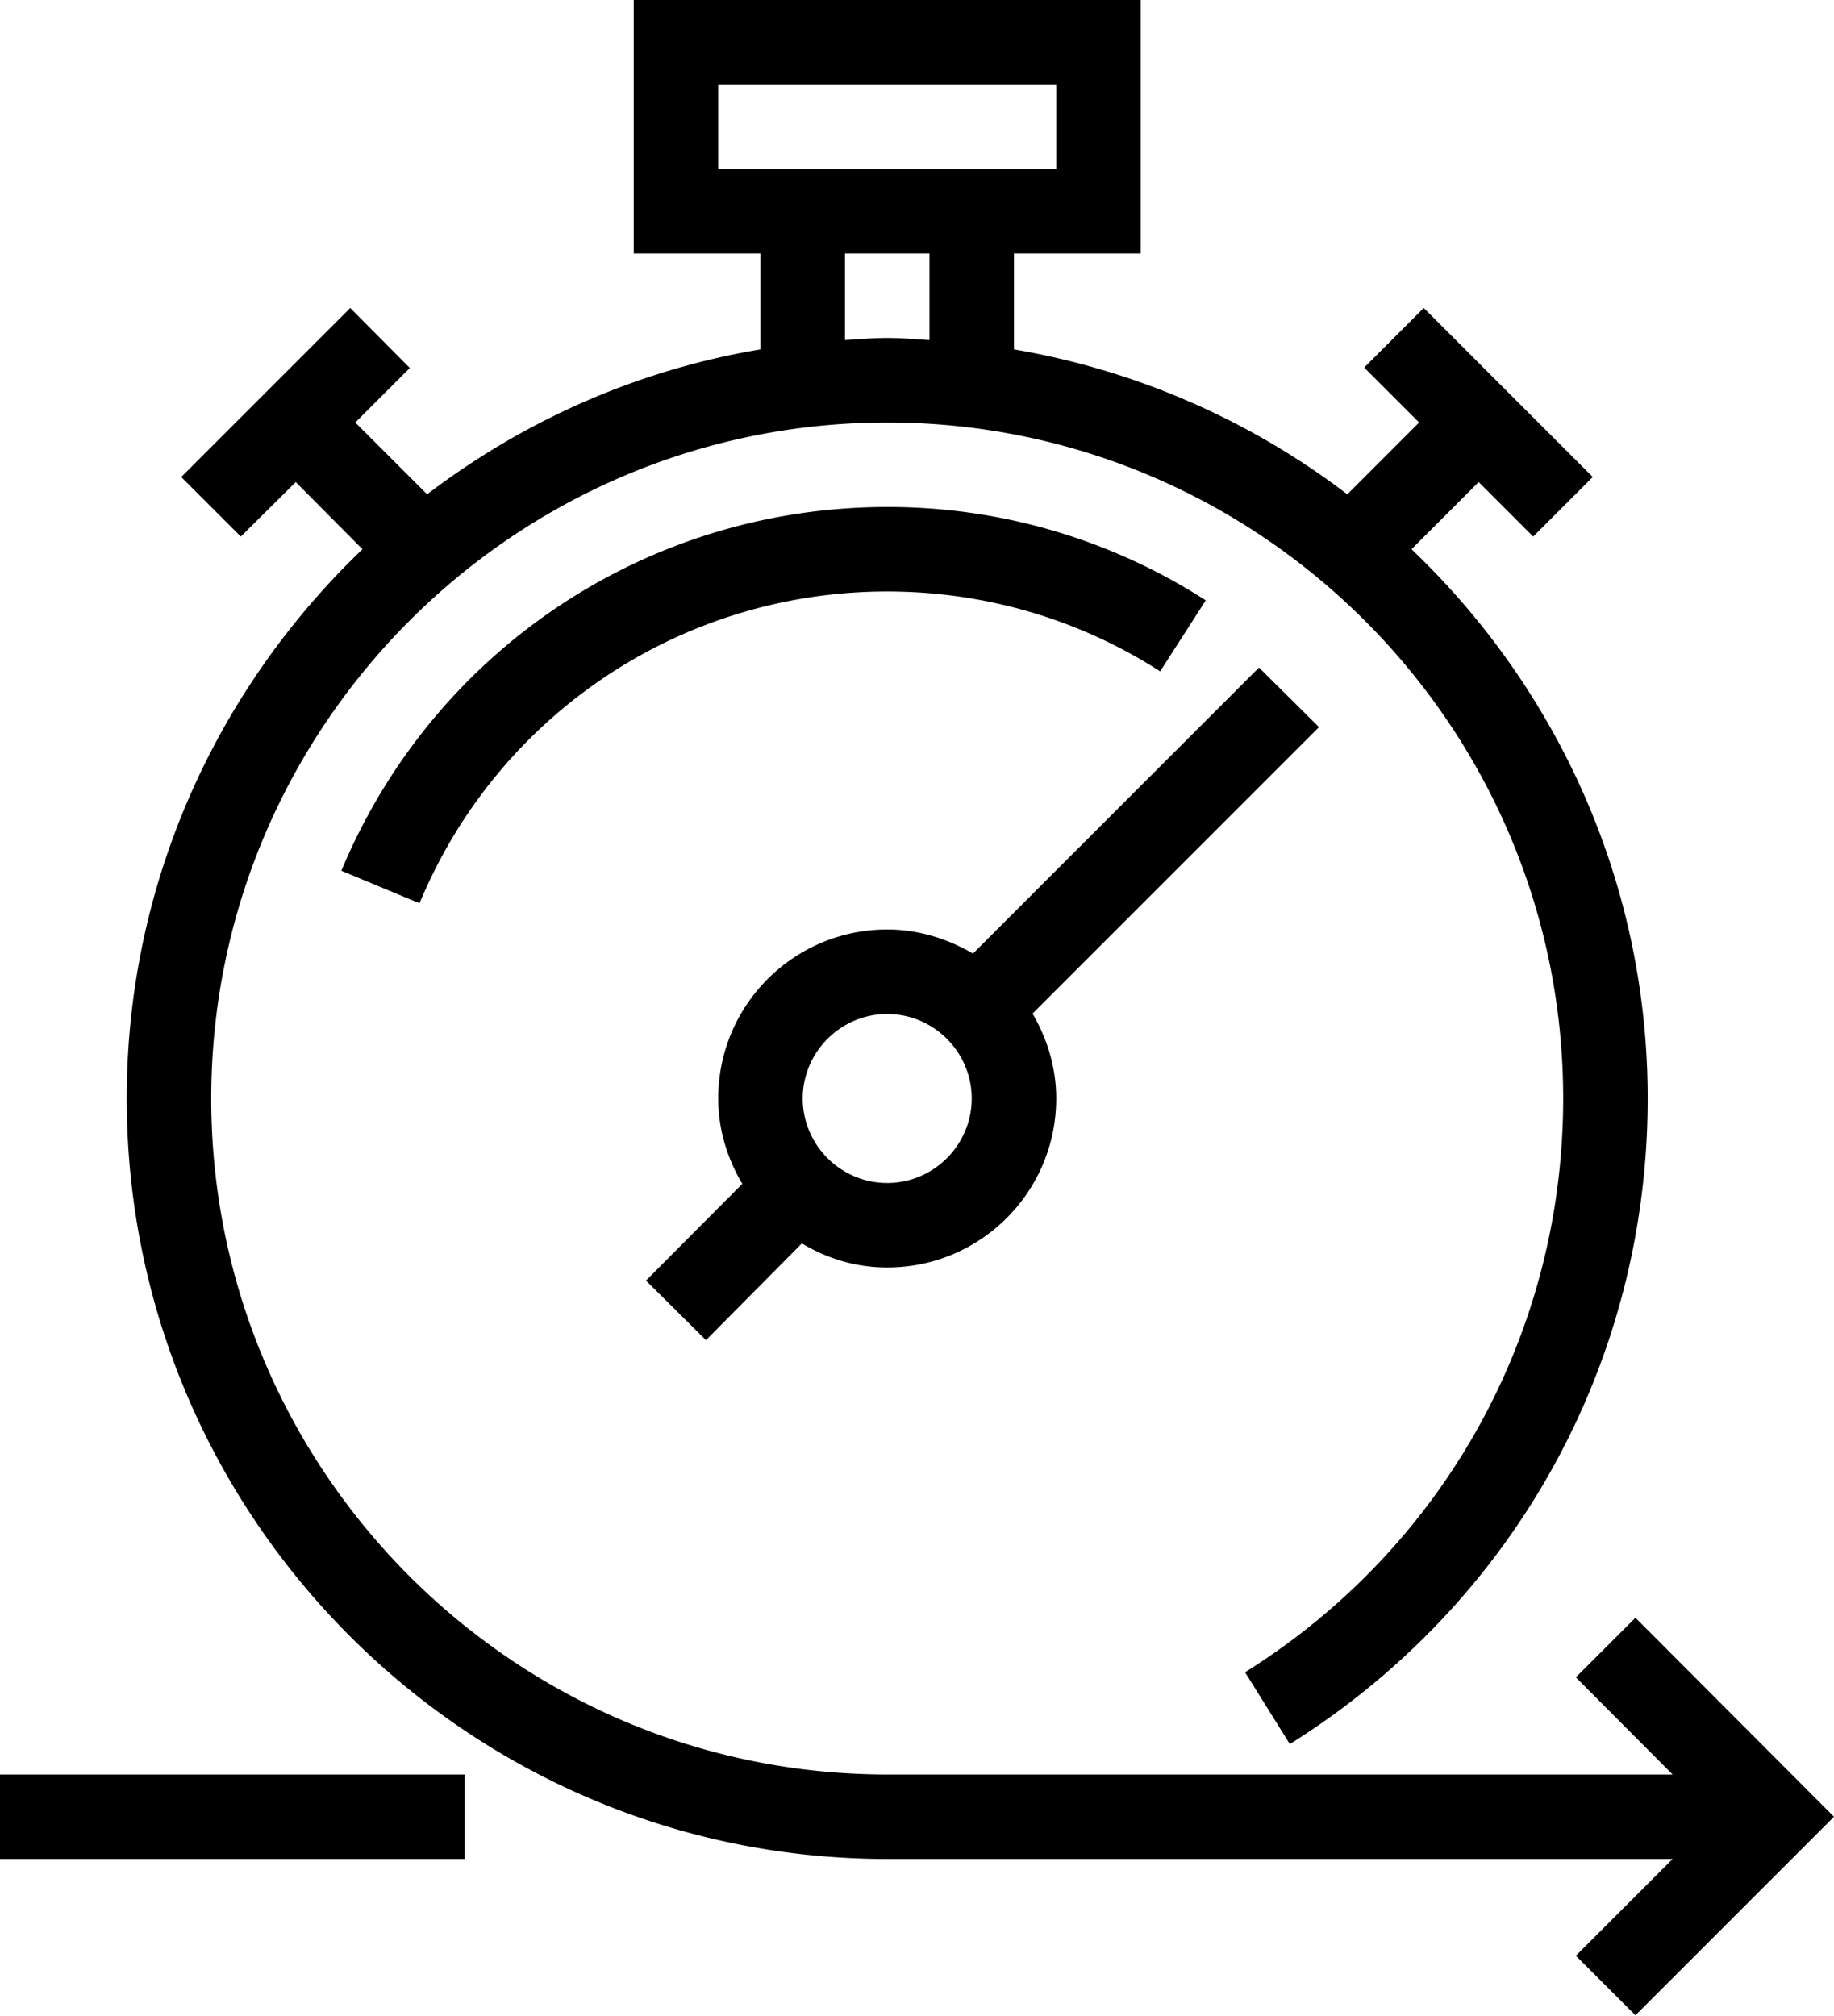 <svg version="1.1" id="Layer_1" xmlns="http://www.w3.org/2000/svg" x="0" y="0" viewBox="0 0 43.41 47.71" xml:space="preserve"><style>.st0{fill:#000000}</style><path class="st0" d="M0 42h11v2H0zM38.71 38.29L37.3 39.7l2.29 2.3H21c-8.82 0-16-7.18-16-16s7.18-16 16-16 16 7.18 16 16c0 5.55-2.82 10.63-7.53 13.58l1.06 1.7C35.83 37.96 39 32.25 39 26c0-5.11-2.15-9.72-5.59-13L35 11.41l1.29 1.29 1.41-1.41-4-4-1.41 1.41 1.3 1.3-1.7 1.7A17.994 17.994 0 0024 8.27V6h3V0H15v6h3v2.27c-2.93.49-5.62 1.7-7.89 3.43L8.41 10 9.7 8.71 8.29 7.29l-4 4L5.7 12.7 7 11.41 8.58 13C5.15 16.28 3 20.89 3 26c0 9.92 8.07 18 18 18h18.59l-2.29 2.29 1.41 1.41 4.7-4.7-4.7-4.71zM17 2h8v2h-8V2zm3 4h2v2.05c-.33-.02-.66-.05-1-.05s-.67.03-1 .05V6z"/><path class="st0" d="M27.46 15.89l1.08-1.68A13.89 13.89 0 0021 12c-5.67 0-10.74 3.38-12.92 8.61l1.85.77C11.79 16.9 16.14 14 21 14c2.3 0 4.53.65 6.46 1.89zM29.8 15.8l-6.77 6.77c-.6-.35-1.29-.57-2.03-.57-2.21 0-4 1.79-4 4 0 .74.22 1.43.57 2.02l-2.28 2.29 1.42 1.41 2.27-2.29c.6.36 1.28.57 2.02.57 2.21 0 4-1.79 4-4 0-.73-.21-1.41-.56-2.01l6.78-6.78-1.42-1.41zM21 28c-1.1 0-2-.9-2-2s.9-2 2-2 2 .9 2 2-.9 2-2 2z"/></svg>